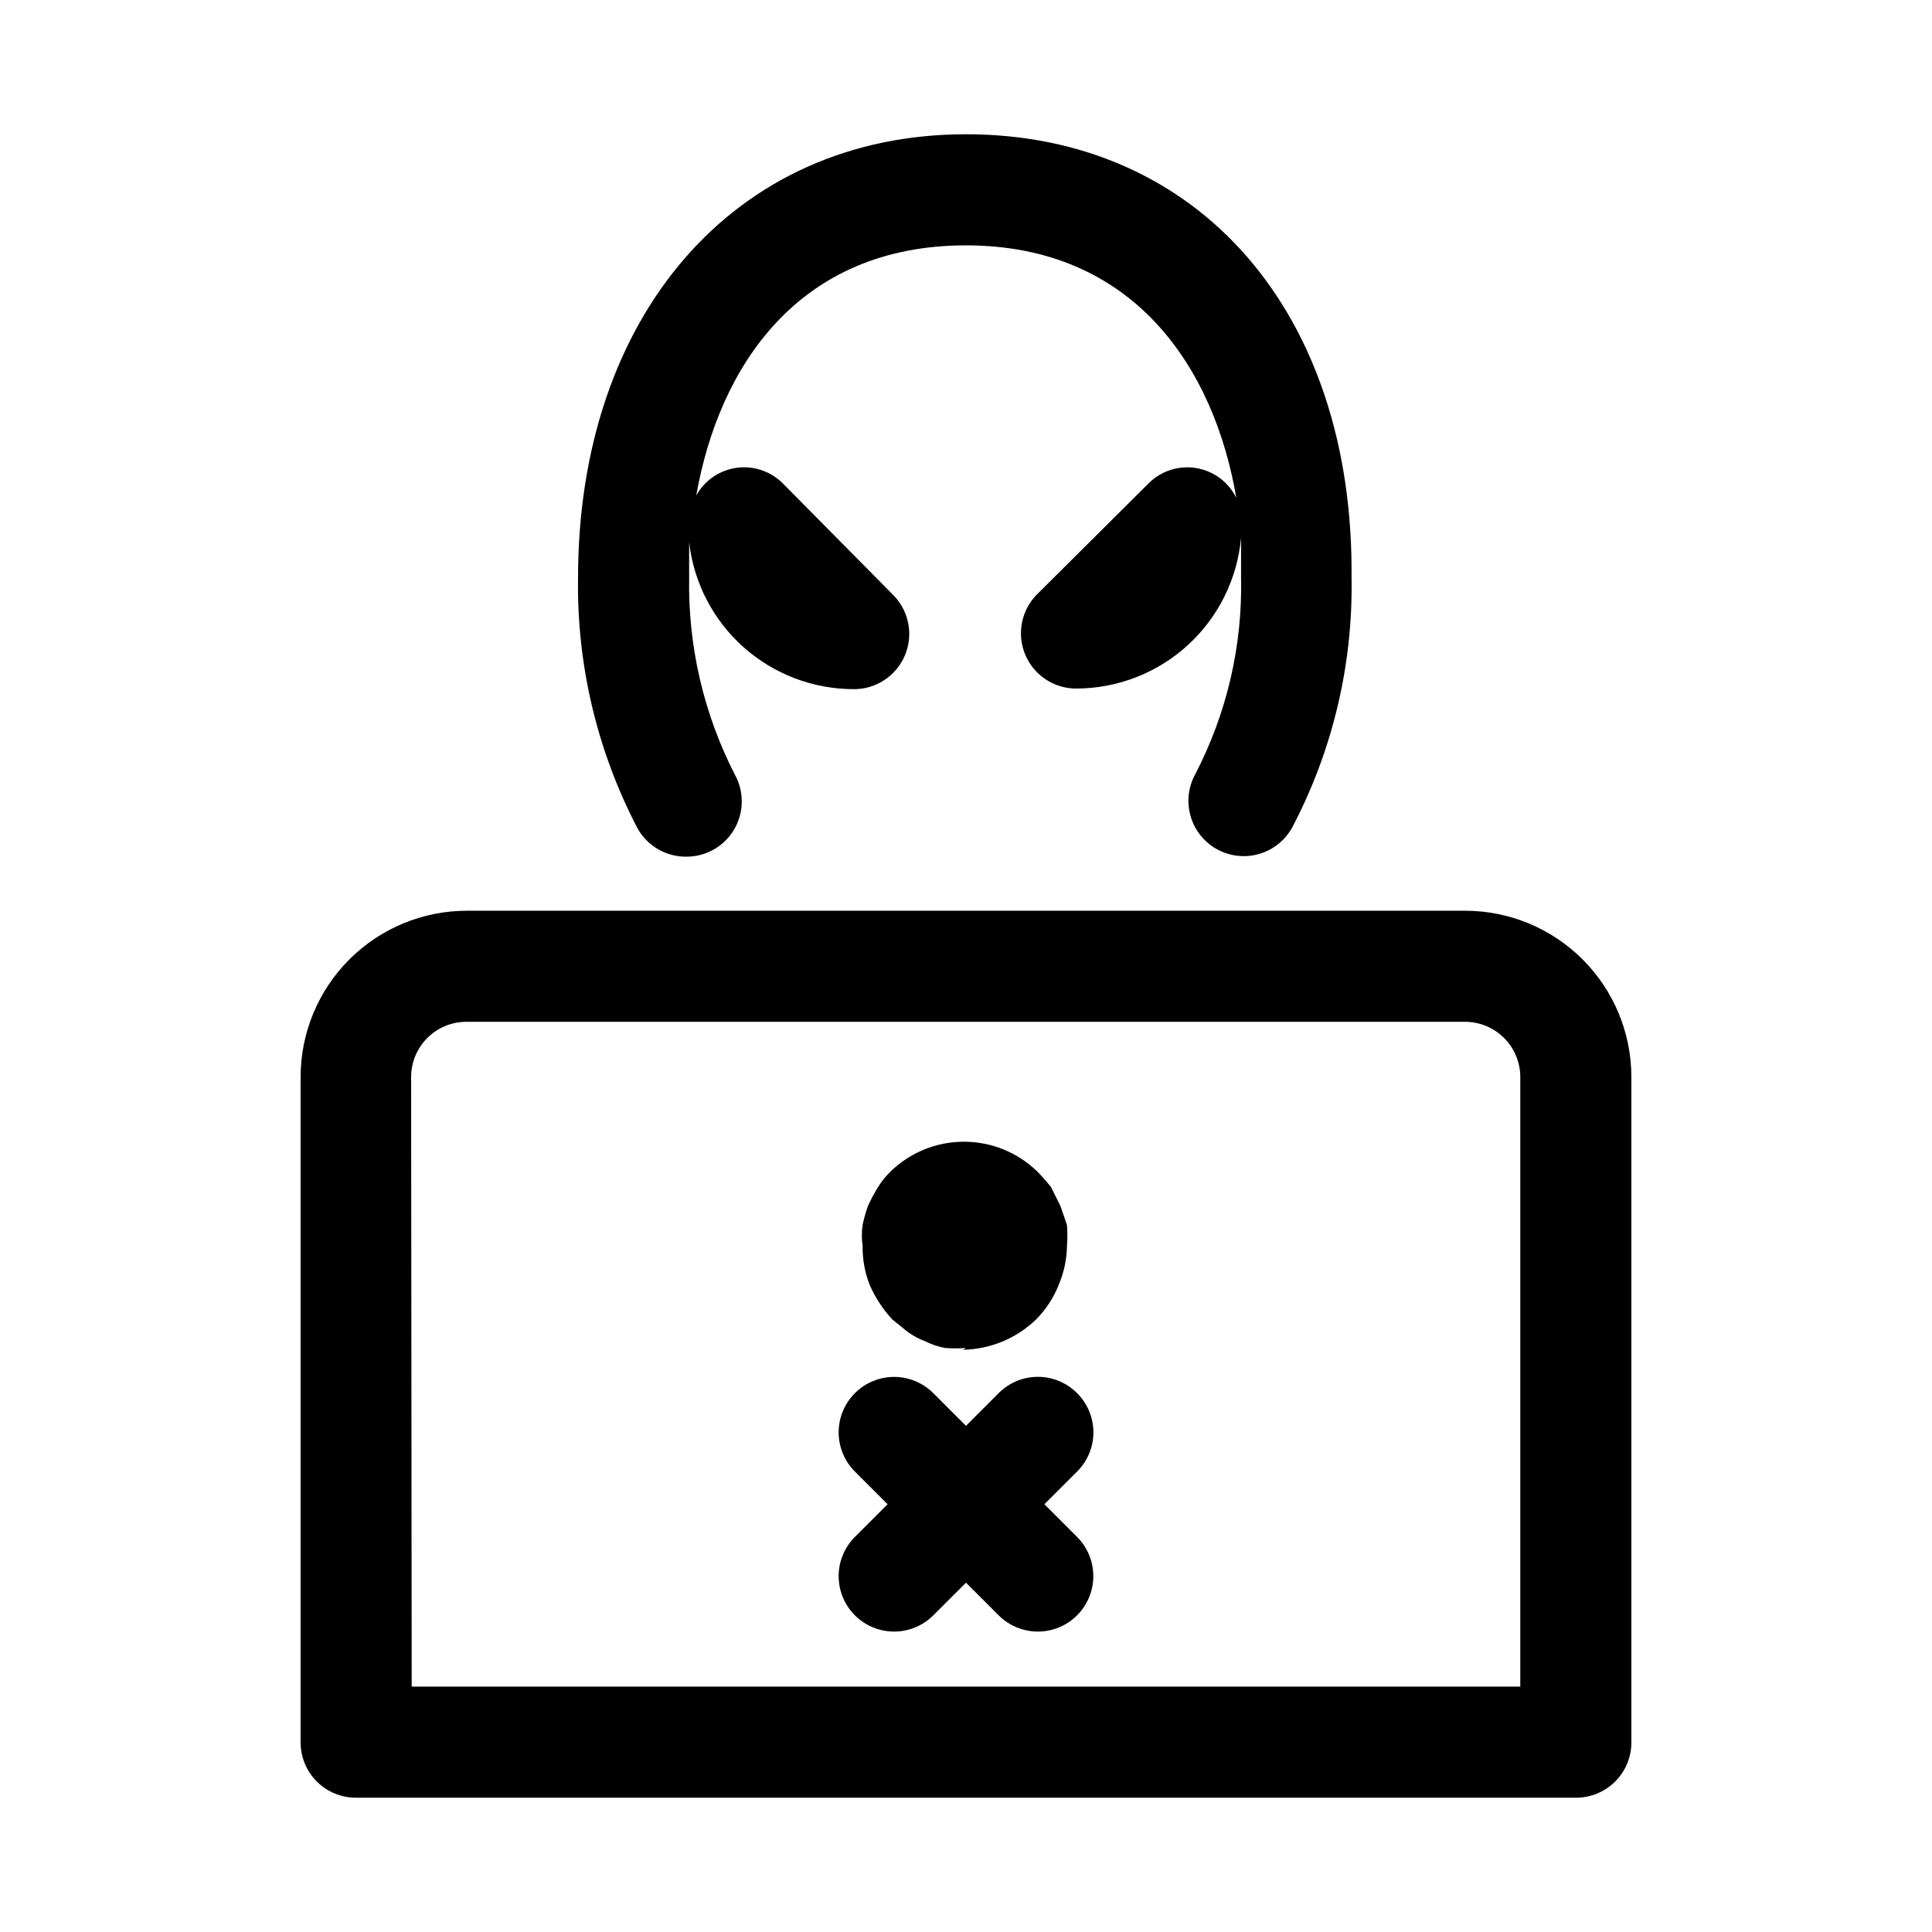 <?xml version="1.0" encoding="UTF-8"?>
<!-- Uploaded to: ICON Repo, www.iconrepo.com, Generator: ICON Repo Mixer Tools -->
<svg fill="#000000" width="800px" height="800px" version="1.1" viewBox="144 144 512 512" xmlns="http://www.w3.org/2000/svg">
 <g>
  <path d="m400 501.23c-1.836 0.137-3.68 0.137-5.512 0-1.809-0.32-3.559-0.906-5.195-1.734-1.684-0.617-3.273-1.465-4.723-2.519l-4.094-3.305c-2.492-2.688-4.516-5.773-5.984-9.133-1.309-3.305-1.949-6.836-1.887-10.391-0.273-1.824-0.273-3.684 0-5.512 0.34-1.711 0.816-3.394 1.414-5.035 0.781-1.738 1.676-3.422 2.68-5.039 0.934-1.492 2.043-2.863 3.305-4.094 5.203-5.066 12.18-7.902 19.445-7.902 7.262 0 14.238 2.836 19.441 7.902 1.281 1.297 2.492 2.664 3.621 4.094l2.519 5.039 1.73 5.039v-0.004c0.141 1.836 0.141 3.68 0 5.512-0.043 3.574-0.793 7.106-2.203 10.391-1.363 3.414-3.398 6.519-5.981 9.133-5.211 5.027-12.129 7.894-19.367 8.027z"/>
  <path d="m238.31 620.41h323.38c3.883 0 7.606-1.543 10.352-4.289 2.746-2.746 4.289-6.469 4.289-10.352v-176.33c0-11.691-4.644-22.906-12.91-31.172-8.27-8.27-19.48-12.914-31.172-12.914h-264.5c-11.691 0-22.906 4.644-31.172 12.914-8.27 8.266-12.914 19.48-12.914 31.172v176.33c0 3.883 1.543 7.606 4.289 10.352s6.473 4.289 10.355 4.289zm14.641-190.98v0.004c0-3.887 1.543-7.609 4.289-10.355 2.746-2.746 6.469-4.289 10.352-4.289h264.66c3.883 0 7.606 1.543 10.352 4.289 2.746 2.746 4.289 6.469 4.289 10.355v161.53h-293.79z"/>
  <path d="m325.84 371.03c5.199 0.031 10.027-2.695 12.684-7.164s2.742-10.016 0.227-14.566c-8.262-16.109-12.422-34.008-12.121-52.109v-9.445-0.004c1.234 10.703 6.359 20.578 14.398 27.75 8.043 7.168 18.438 11.133 29.211 11.141 3.898 0.02 7.644-1.516 10.406-4.266 2.762-2.75 4.312-6.488 4.312-10.387-0.004-3.898-1.562-7.637-4.328-10.383l-29.125-29.441c-3.207-3.25-7.758-4.801-12.281-4.184-4.527 0.621-8.492 3.34-10.707 7.332 5.984-34.008 26.922-66.281 71.477-66.281 44.555 0 65.809 32.59 71.637 66.914v-0.004c-2.07-4.203-6.047-7.148-10.676-7.898-4.625-0.75-9.332 0.785-12.625 4.121l-29.441 29.285c-2.766 2.746-4.324 6.481-4.324 10.379-0.004 3.898 1.547 7.637 4.309 10.387 2.766 2.75 6.508 4.285 10.406 4.266 10.945-0.035 21.484-4.152 29.551-11.551 8.066-7.394 13.082-17.539 14.062-28.438v10.547c0.395 18.113-3.777 36.035-12.125 52.113-1.879 3.402-2.328 7.414-1.25 11.148s3.594 6.891 6.996 8.77c3.406 1.879 7.414 2.328 11.148 1.25 3.738-1.078 6.891-3.594 8.77-6.996 10.734-20.422 16.148-43.219 15.742-66.285 0.633-70.219-40.617-117.45-102.18-117.45-61.562 0-102.81 48.336-102.81 117.61-0.34 23.059 5.07 45.836 15.742 66.281 1.273 2.305 3.144 4.223 5.418 5.551 2.269 1.332 4.859 2.023 7.492 2.008z"/>
  <path d="m429.44 513.2c-2.75-2.769-6.492-4.328-10.395-4.328-3.898 0-7.641 1.559-10.391 4.328l-8.66 8.66-8.66-8.66h0.004c-3.715-3.715-9.125-5.164-14.195-3.805-5.07 1.359-9.031 5.32-10.391 10.391-1.359 5.07 0.09 10.484 3.805 14.195l8.66 8.66-8.66 8.66v-0.004c-3.715 3.715-5.164 9.125-3.805 14.195 1.359 5.074 5.32 9.035 10.391 10.391 5.07 1.359 10.48-0.09 14.195-3.801l8.66-8.66 8.66 8.66h-0.004c3.715 3.711 9.125 5.16 14.195 3.801 5.07-1.355 9.031-5.316 10.391-10.391 1.359-5.07-0.09-10.48-3.801-14.195l-8.66-8.66 8.66-8.66v0.004c2.766-2.75 4.324-6.488 4.324-10.391s-1.559-7.644-4.324-10.391z"/>
 </g>
</svg>